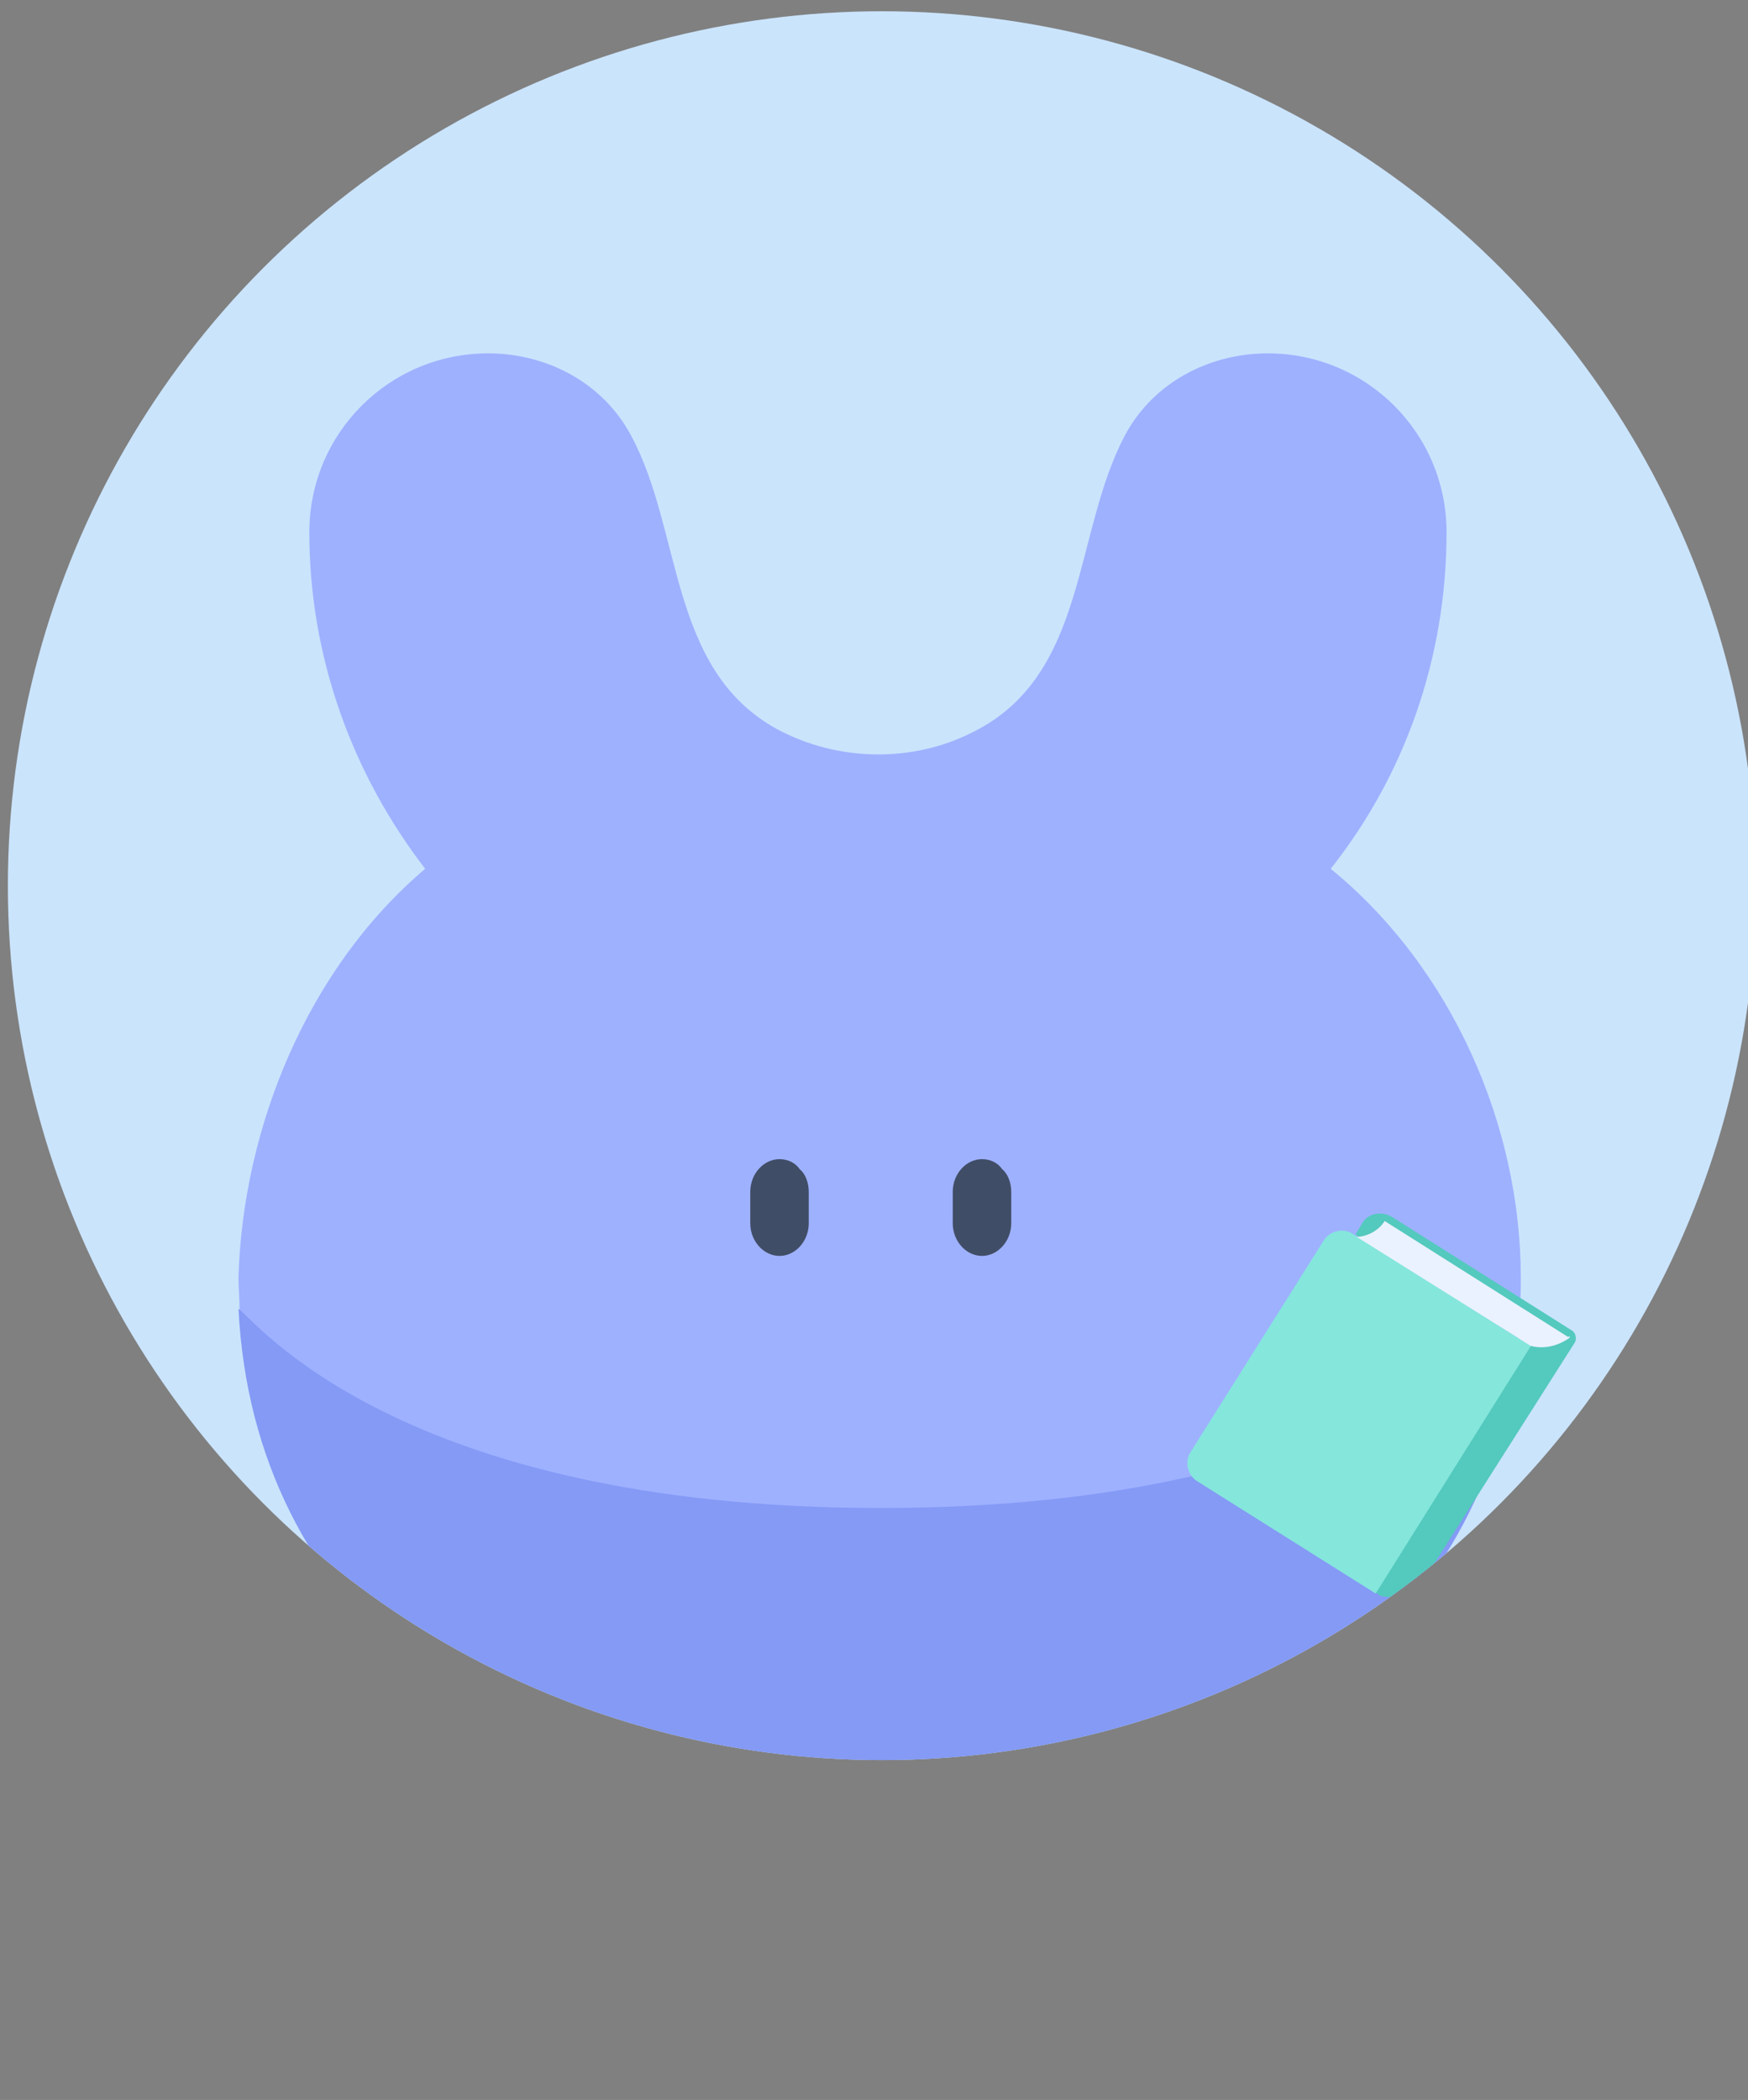 <?xml version="1.0" encoding="utf-8"?>
<!-- Generator: Adobe Illustrator 26.2.1, SVG Export Plug-In . SVG Version: 6.00 Build 0)  -->
<svg version="1.1" id="圖層_1" xmlns="http://www.w3.org/2000/svg" xmlns:xlink="http://www.w3.org/1999/xlink" x="0px" y="0px"
	 viewBox="0 0 155.4 186.6" style="enable-background:new 0 0 155.4 186.6;" xml:space="preserve">
<rect x="0" y="0" width="155.4" height="186.6" fill="#808080" stroke="none"/>
<style type="text/css">
	.st0{clip-path:url(#SVGID_00000062880714653734702110000016081418663705902732_);}
	.st1{fill:#9EB1FF;}
	.st2{fill:#404D66;}
	.st3{fill:#849AF5;}
	.st4{fill:#54C9BE;}
	.st5{fill:#85E6DC;}
	.st6{fill:#EBF2FF;}
</style>
<g>
	<defs>
		<circle id="SVGID_1_" cx="78.4" cy="78.7" r="77.7"/>
	</defs>
	<use xlink:href="#SVGID_1_"  style="overflow:visible;fill:#CAE4FC;"/>
	<clipPath id="SVGID_00000114069924976721960060000009773158090520059308_">
		<use xlink:href="#SVGID_1_"  style="overflow:visible;"/>
	</clipPath>
	<g style="clip-path:url(#SVGID_00000114069924976721960060000009773158090520059308_);">
		<path class="st1" d="M135.2,113.5c0,0.9,0,1.9-0.1,2.8c0,0,0,0,0,0.1c-1.1,0.8-13.9,17.7-56.9,17.7c-43,0-55.8-16.9-56.9-17.7
			c0,0,0,0,0-0.1c0-0.9-0.1-1.8-0.1-2.8c0.4-13.3,6.1-27.4,16.6-36.3c-6.4-8.3-10.3-18.7-10.3-29.9c0-8.8,7.1-15.9,15.9-15.9
			c5.2,0,10.2,2.6,12.7,7.3c4.6,8.5,3.3,20.8,13,26.1c5.4,2.9,12.1,3,17.5,0.2c10.1-5.1,8.8-17.6,13.4-26.3
			c2.5-4.7,7.5-7.3,12.7-7.3c8.8,0,15.9,7.1,15.9,15.9c0,11.3-3.8,21.7-10.3,29.9C129.2,86.1,135.2,100.2,135.2,113.5"/>
		<g>
			<g>
				<path class="st2" d="M71.9,105.9v2.8c0,1.6-1.2,2.9-2.6,2.9c-1.4,0-2.6-1.3-2.6-2.9v-2.8c0-1.6,1.2-2.9,2.6-2.9
					c0.7,0,1.4,0.3,1.8,0.9C71.6,104.3,71.9,105.1,71.9,105.9"/>
				<path class="st2" d="M89.9,105.9v2.8c0,1.6-1.2,2.9-2.6,2.9c-1.4,0-2.6-1.3-2.6-2.9v-2.8c0-1.6,1.2-2.9,2.6-2.9
					c0.7,0,1.4,0.3,1.8,0.9C89.6,104.3,89.9,105.1,89.9,105.9"/>
			</g>
		</g>
		<path class="st3" d="M78.3,134c43,0,55.8-16.9,56.9-17.7c-0.7,13.6-6.4,24-15.5,32.2c4.3,7.1,6,13.2,6,21.2
			c0,7.3-4.6,11.1-13,11.9c-8.3,0.8-15.9-0.8-16.6-9c-0.5-5.6-1.9-8.6-5-11.6c-4.1,0.6-8.2,1.3-12.9,1.3s-8.8-0.7-12.9-1.3
			c-3.1,3-4.1,6-5,11.6c-1.2,7.4-8.8,9.7-16.6,9c-8.4-0.8-13-4.6-13-11.9c0-6.5,1.7-14.1,6-21.2c-9.1-8.3-14.8-18.6-15.5-32.2
			C22.5,117.1,35.3,134,78.3,134z"/>
		<g>
			<path class="st4" d="M139.7,118.2c0.4,0.2,0.5,0.8,0.3,1.1L126.2,141l-0.2,0.1c-1,0.7-2.2,1-3.3,0.7l-0.4-0.3l13.8-22l-15.6-9.8
				l0.6-1c0.5-0.9,1.7-1.1,2.6-0.6L139.7,118.2z"/>
			<path class="st5" d="M136.1,119.6l-13.8,22l-15.9-10c-0.8-0.5-1.1-1.7-0.6-2.5l11.9-18.9c0.5-0.8,1.7-1.1,2.5-0.6L136.1,119.6z"
				/>
			<path class="st6" d="M139.5,118.9L139.5,118.9c-1,0.7-2.2,1-3.4,0.7l0,0l-15.5-9.7l0.2,0c0.9-0.1,1.8-0.6,2.3-1.4l0,0l16.3,10.3
				C139.6,118.7,139.6,118.8,139.5,118.9z"/>
		</g>
	</g>
</g>
</svg>
